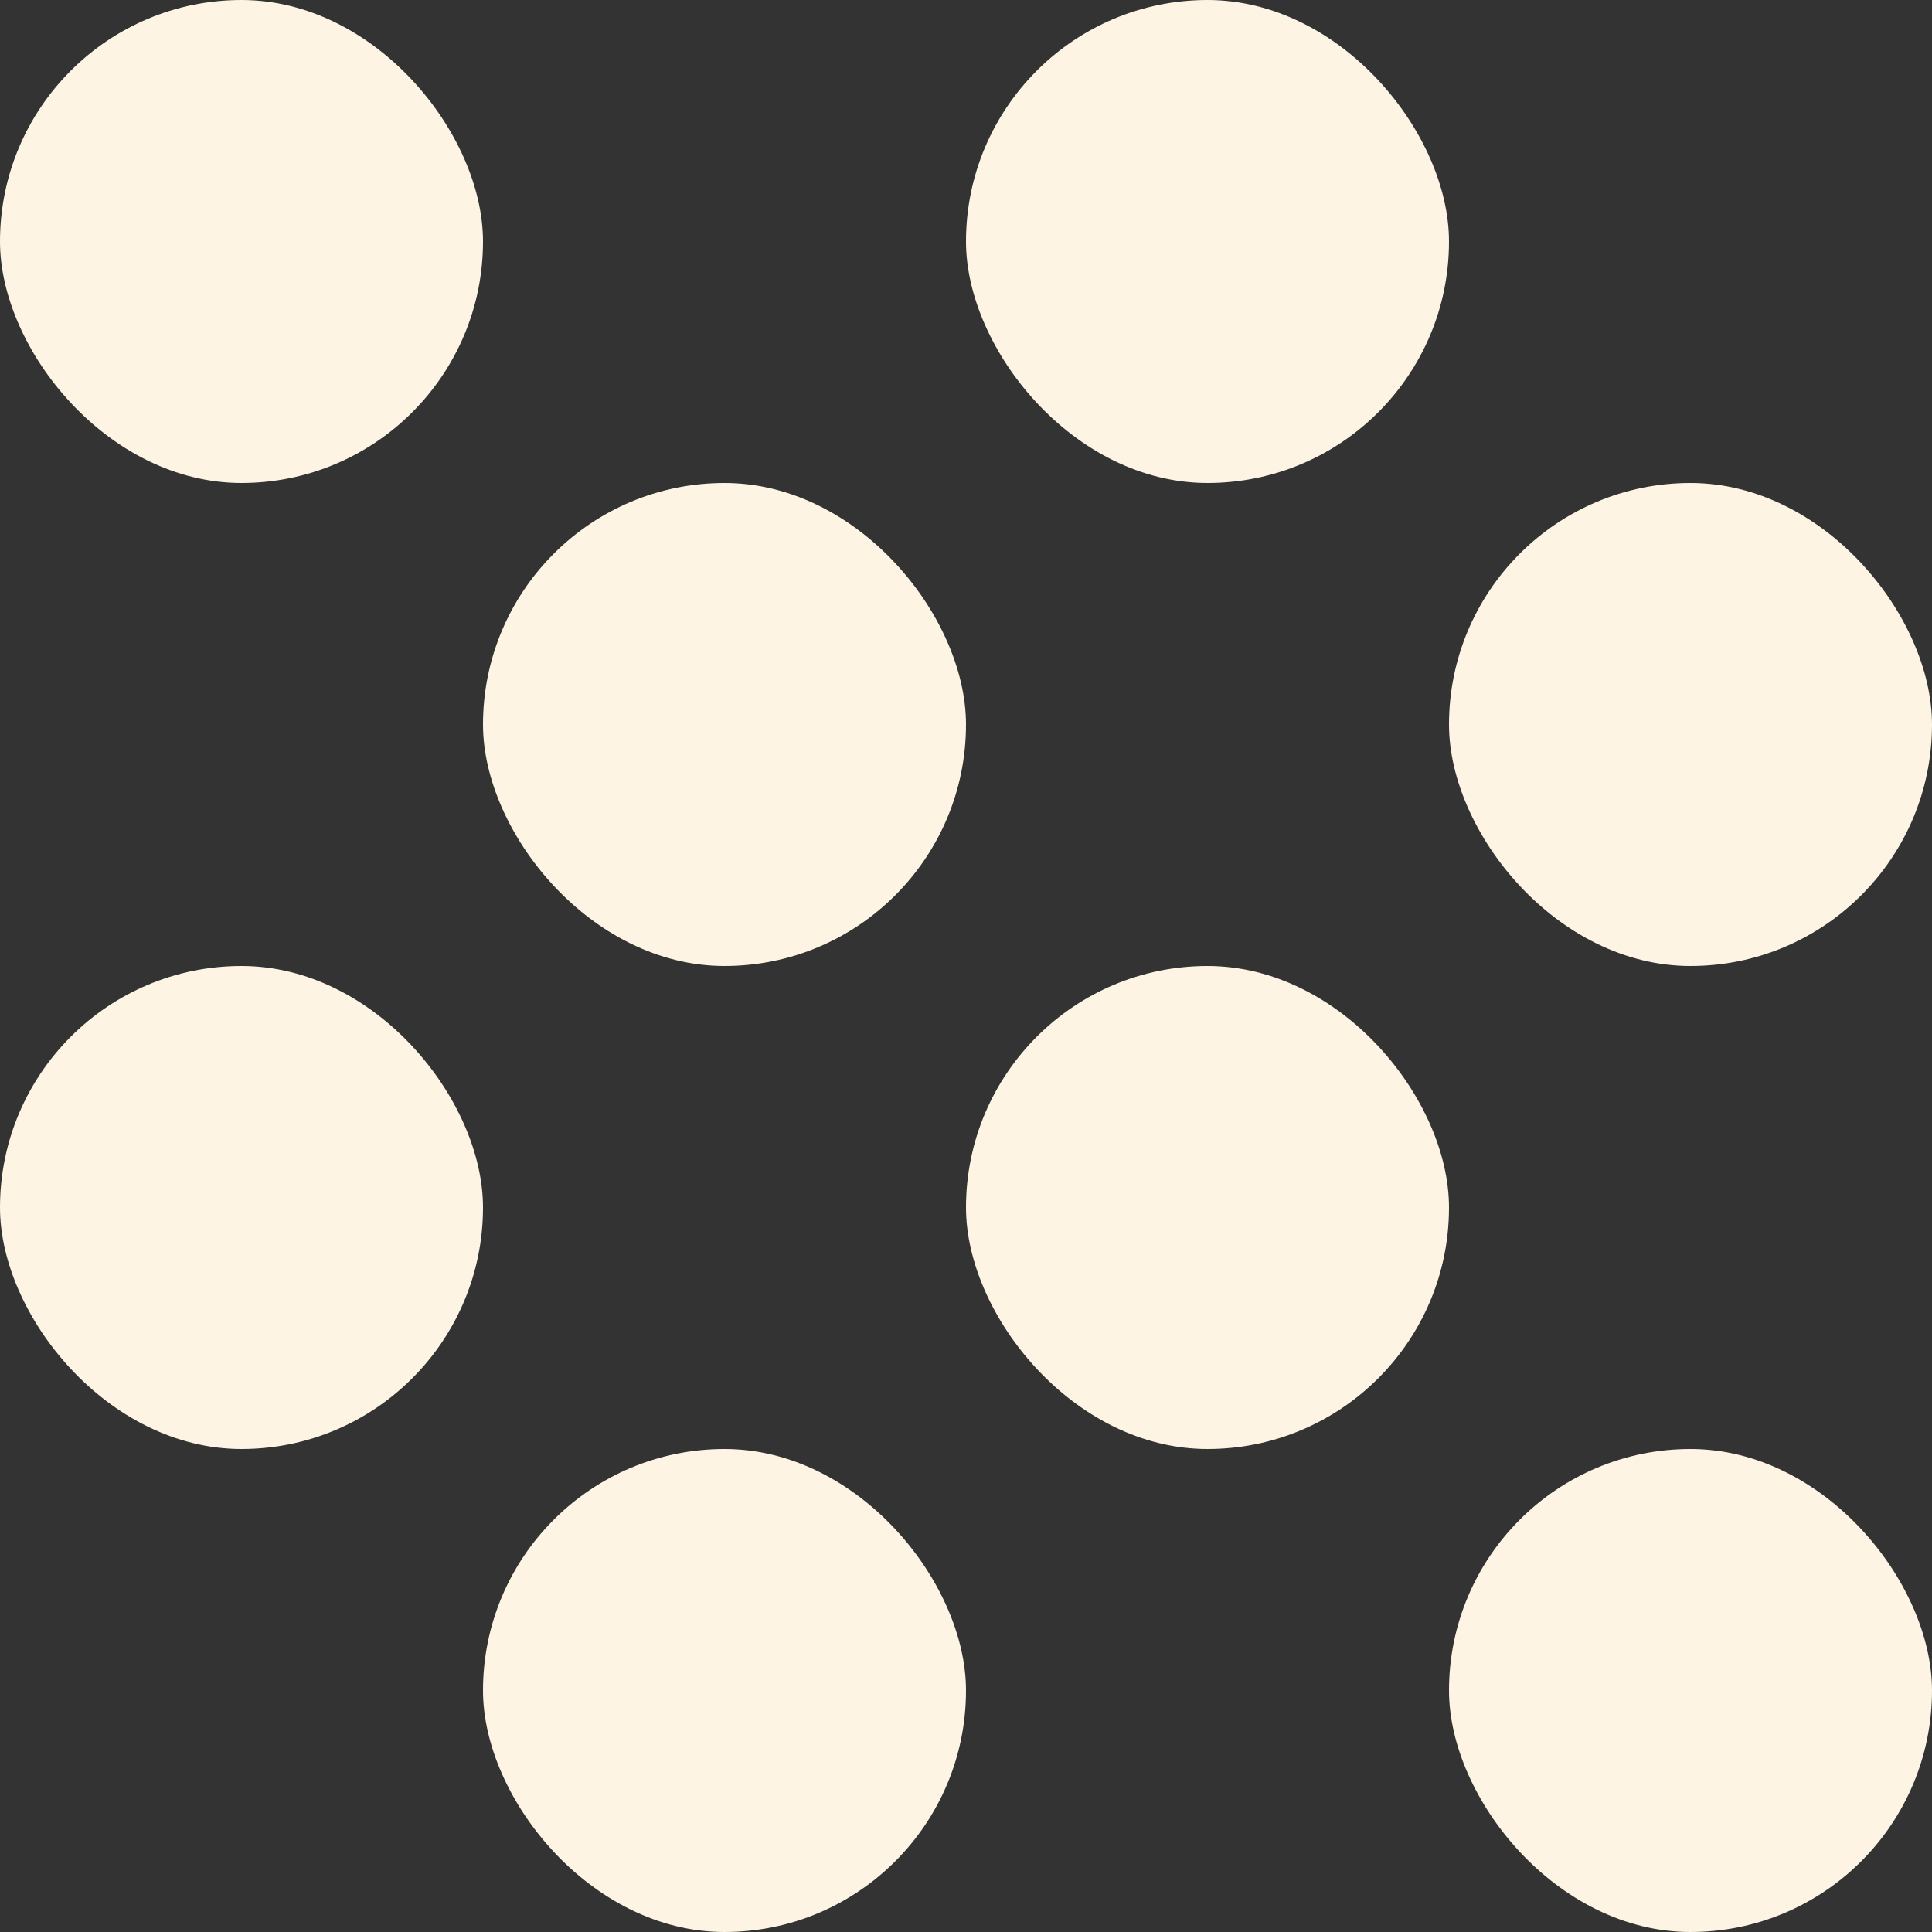 <?xml version="1.0" encoding="utf-8"?>
<svg xmlns="http://www.w3.org/2000/svg" width="64" height="64" viewBox="0 0 64 64" style="background-color:rgba(252,228,241,1)">
  <rect x="0" y="0" width="64" height="64" fill="#333333" stroke="none"/>
  <defs>
    <clipPath id="a">
      <rect width="64" height="64" fill="none"/>
    </clipPath>
  </defs>
  <g id="svg_10" style="fill:rgba(253,244,228,1)" clip-path="url(#a)">
    <g transform="translate(-81 -142)">
      <rect width="64" height="64" transform="translate(81 142)" fill="none"/>
      <g transform="translate(-164 -17)">
        <rect width="16" height="16" rx="8" transform="translate(245 159)"/>
        <rect width="16" height="16" rx="8" transform="translate(261 175)"/>
      </g>
      <g transform="translate(-164 15)">
        <rect width="16" height="16" rx="8" transform="translate(245 159)"/>
        <rect width="16" height="16" rx="8" transform="translate(261 175)"/>
      </g>
      <g transform="translate(-132 -17)">
        <rect width="16" height="16" rx="8" transform="translate(245 159)"/>
        <rect width="16" height="16" rx="8" transform="translate(261 175)"/>
      </g>
      <g transform="translate(-132 15)">
        <rect width="16" height="16" rx="8" transform="translate(245 159)"/>
        <rect width="16" height="16" rx="8" transform="translate(261 175)"/>
      </g>
    </g>
  </g>
</svg>